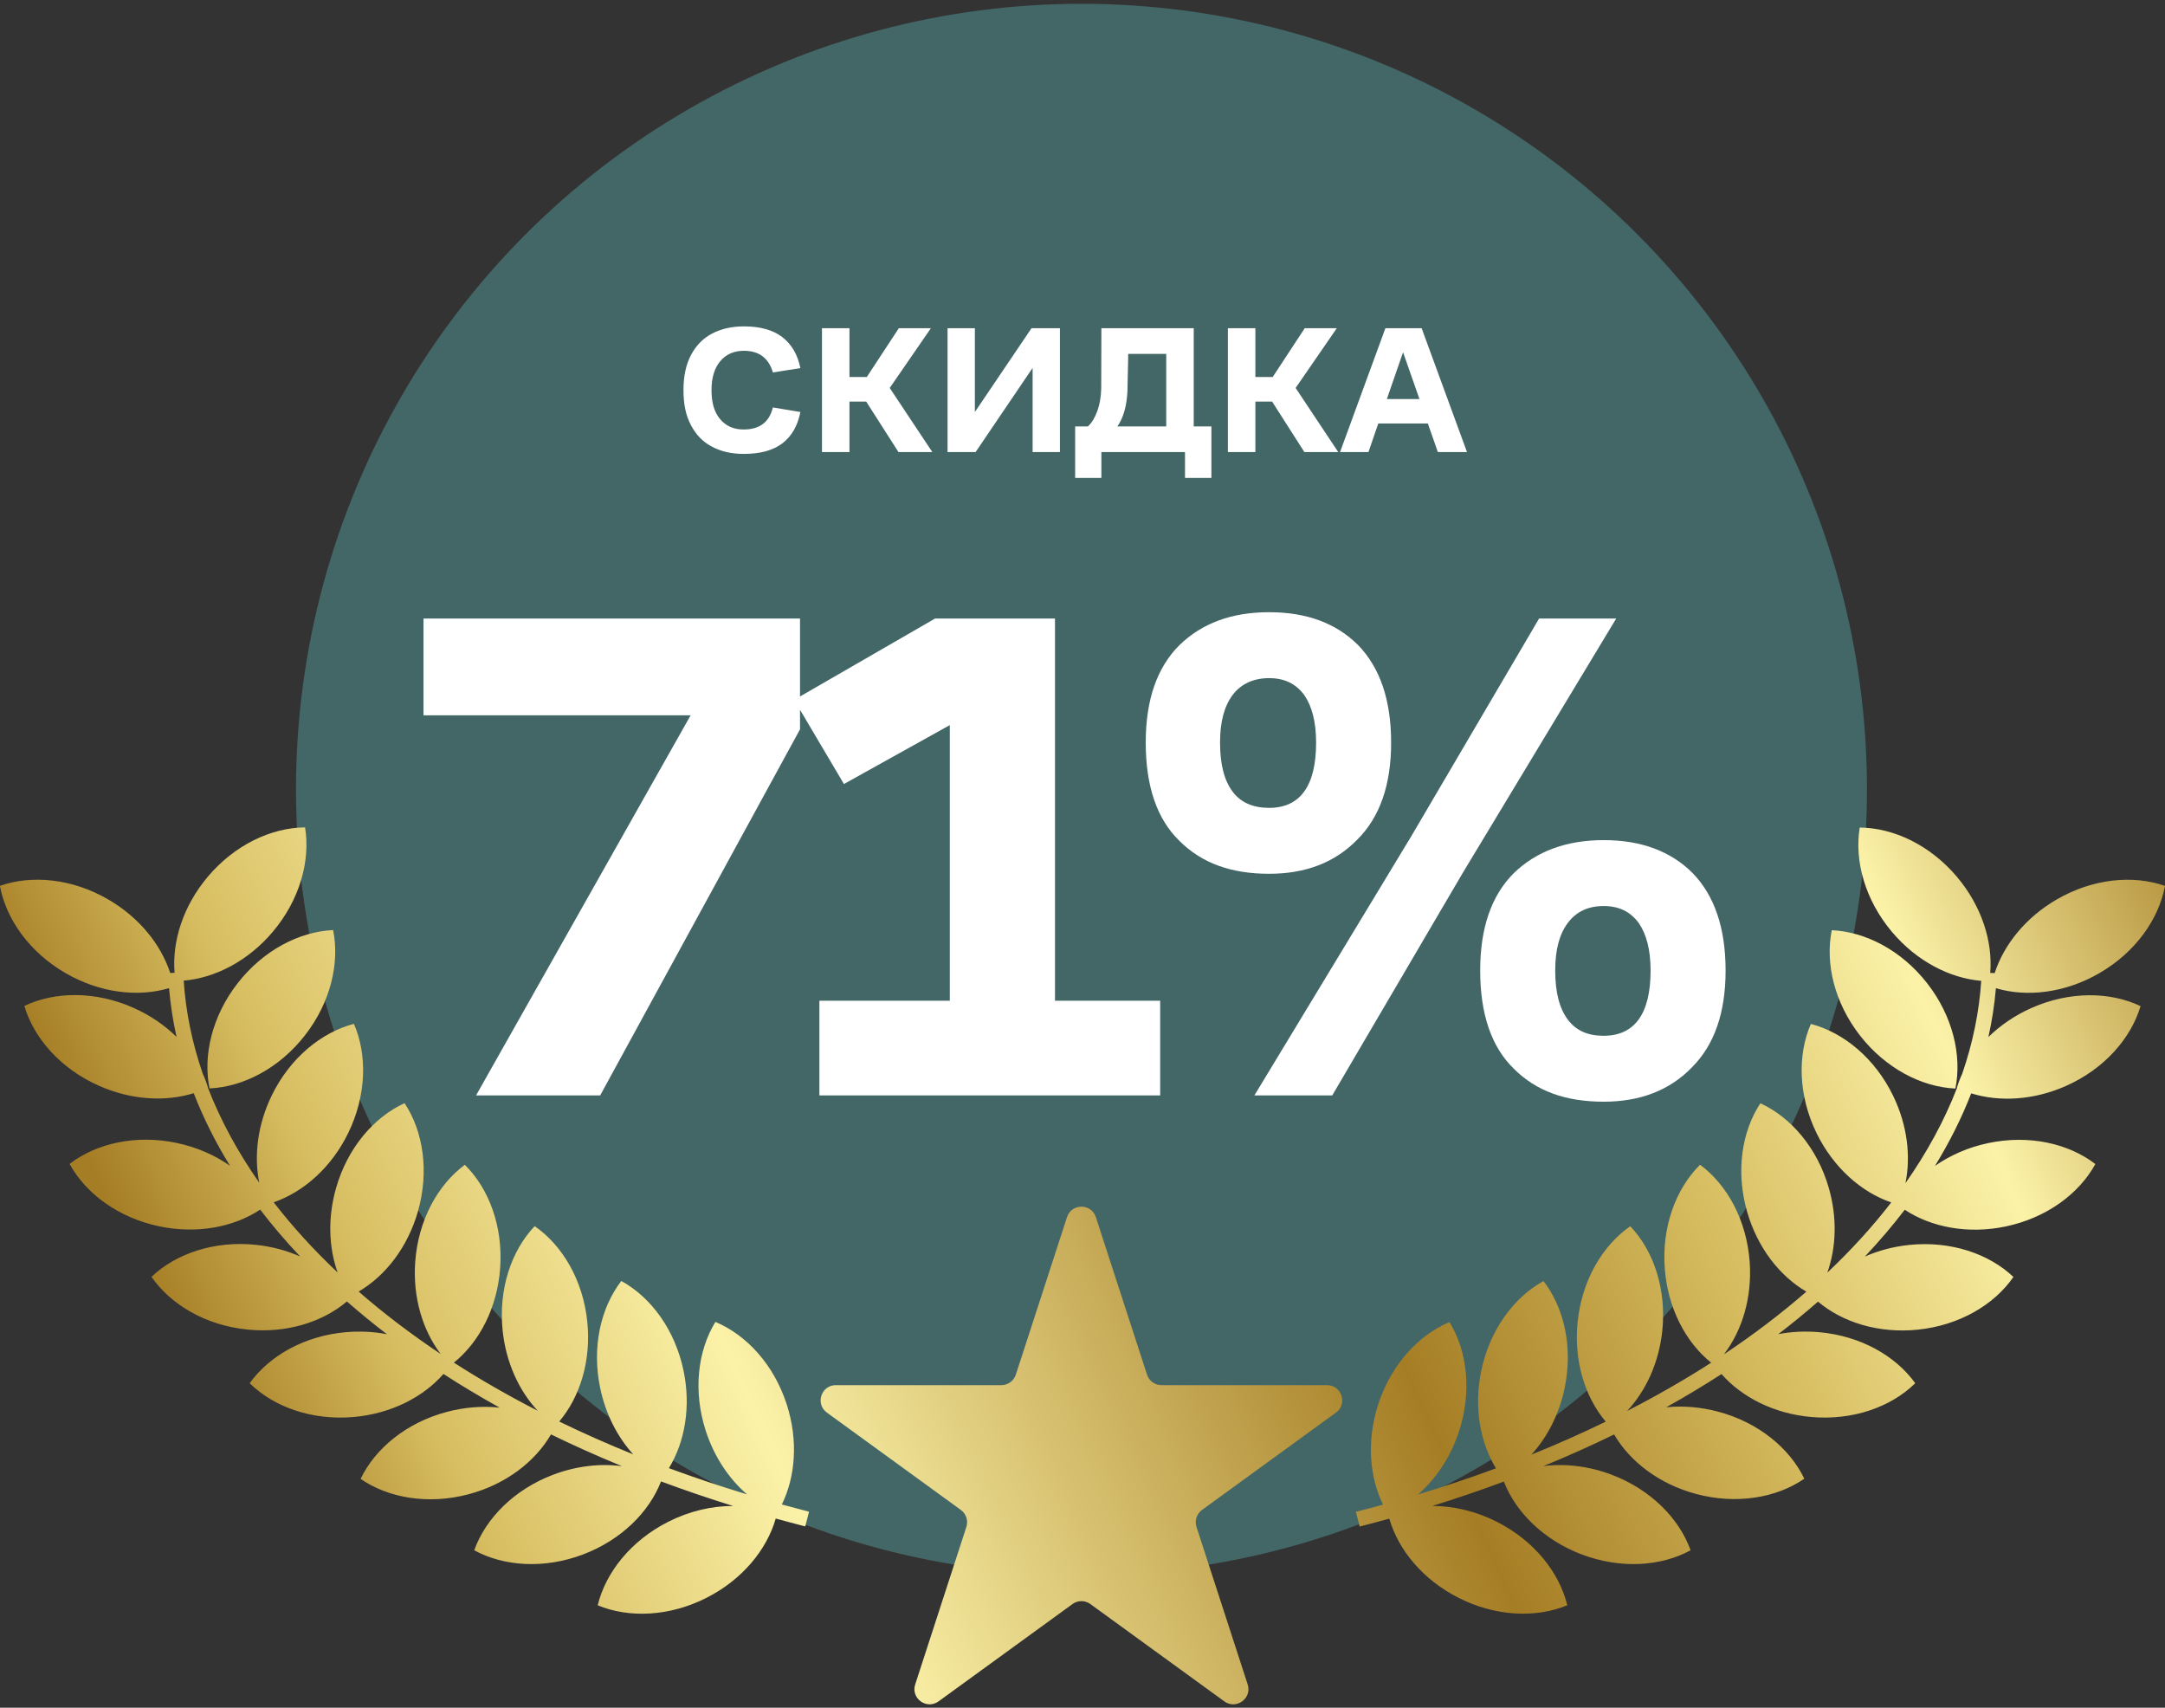 <?xml version="1.0" encoding="UTF-8"?> <svg xmlns="http://www.w3.org/2000/svg" width="194" height="153" viewBox="0 0 194 153" fill="none"><rect x="0" y="0" width="194" height="153" fill="#333333" stroke="none"/> <circle cx="96.909" cy="70.725" r="70.385" fill="#436666"></circle> <path fill-rule="evenodd" clip-rule="evenodd" d="M37.45 108.537C36.529 111.762 34.533 114.314 32.136 115.716C34.369 117.662 36.824 119.531 39.489 121.31C37.875 119.19 36.979 116.247 37.206 113.065C37.472 109.343 39.213 106.163 41.653 104.358C43.812 106.491 45.084 109.886 44.818 113.609C44.563 117.177 42.953 120.246 40.672 122.084C43.024 123.595 45.531 125.037 48.187 126.4C46.51 124.606 45.336 122.081 45.039 119.201C44.656 115.488 45.82 112.055 47.911 109.855C50.404 111.583 52.243 114.705 52.625 118.415C52.986 121.91 51.975 125.157 50.111 127.361C52.233 128.393 54.444 129.374 56.741 130.302C55.335 128.753 54.27 126.708 53.78 124.358C53.017 120.705 53.821 117.171 55.674 114.768C58.335 116.229 60.487 119.146 61.25 122.8C61.927 126.043 61.37 129.192 59.94 131.539C62.198 132.374 64.531 133.158 66.938 133.888C65.318 132.488 63.992 130.524 63.235 128.177C62.09 124.623 62.517 121.022 64.107 118.435C66.907 119.607 69.355 122.28 70.5 125.832C71.534 129.04 71.287 132.288 70.059 134.792C70.863 135.014 71.675 135.23 72.495 135.441L72.157 136.758C71.267 136.53 70.385 136.294 69.512 136.052C68.702 138.866 66.497 141.539 63.307 143.156C59.98 144.843 56.36 144.987 53.557 143.826C54.276 140.877 56.532 138.04 59.861 136.352C61.777 135.38 63.791 134.921 65.69 134.927C63.476 134.24 61.324 133.506 59.234 132.728C58.157 135.493 55.657 137.973 52.262 139.264C48.774 140.589 45.157 140.349 42.493 138.896C43.519 136.04 46.063 133.458 49.552 132.132C51.643 131.337 53.78 131.105 55.731 131.36C53.534 130.46 51.413 129.51 49.372 128.514C47.95 130.965 45.316 132.991 41.995 133.875C38.387 134.835 34.812 134.222 32.311 132.5C33.626 129.766 36.422 127.46 40.027 126.501C41.645 126.07 43.257 125.955 44.768 126.116C43.022 125.145 41.344 124.139 39.737 123.1C37.904 125.191 35.015 126.668 31.669 126.957C27.95 127.278 24.537 126.057 22.372 123.929C24.14 121.463 27.294 119.675 31.012 119.354C32.279 119.245 33.511 119.315 34.67 119.538C33.42 118.582 32.225 117.603 31.086 116.605C28.881 118.47 25.631 119.481 22.134 119.118C18.422 118.734 15.3 116.892 13.573 114.396C15.774 112.307 19.208 111.144 22.92 111.529C24.346 111.676 25.686 112.039 26.893 112.572C25.6 111.203 24.406 109.803 23.314 108.376C20.935 109.948 17.647 110.583 14.259 109.87C10.606 109.101 7.692 106.943 6.236 104.28C8.643 102.431 12.179 101.632 15.831 102.401C17.63 102.78 19.251 103.496 20.606 104.444C19.301 102.321 18.215 100.15 17.358 97.943C14.822 98.729 11.761 98.567 8.857 97.275C5.445 95.758 3.047 93.037 2.181 90.127C4.922 88.821 8.55 88.779 11.962 90.296C13.457 90.961 14.757 91.858 15.819 92.899C15.496 91.453 15.271 89.996 15.147 88.532C12.355 89.364 8.938 88.964 5.865 87.181C2.637 85.31 0.544 82.351 -0.008 79.367C2.856 78.363 6.465 78.71 9.693 80.582C12.478 82.197 14.418 84.621 15.252 87.172L15.643 87.156C15.41 84.336 16.408 81.174 18.618 78.552C21.023 75.699 24.302 74.152 27.337 74.129C27.828 77.124 26.859 80.618 24.453 83.472C22.239 86.099 19.284 87.618 16.461 87.861C16.647 90.667 17.222 93.456 18.169 96.201C18.356 96.61 18.513 97.025 18.637 97.445L18.627 97.45C19.752 100.351 21.293 103.198 23.23 105.961C22.744 103.548 23.075 100.774 24.344 98.161C25.975 94.803 28.776 92.498 31.713 91.731C32.924 94.513 32.843 98.138 31.212 101.494C29.707 104.592 27.208 106.793 24.524 107.719C26.192 109.878 28.104 111.979 30.252 114.008C29.459 111.776 29.352 109.111 30.113 106.443C31.137 102.855 33.494 100.1 36.252 98.835C37.927 101.366 38.474 104.949 37.45 108.537ZM21.308 88.074C19.011 91.015 18.172 94.542 18.774 97.517C21.804 97.378 25.02 95.711 27.317 92.772C29.614 89.831 30.452 86.304 29.851 83.329C26.821 83.468 23.605 85.135 21.308 88.074ZM156.548 108.545C157.469 111.77 159.466 114.322 161.863 115.724C159.619 117.679 157.152 119.557 154.473 121.343C156.105 119.22 157.013 116.262 156.784 113.061C156.518 109.339 154.778 106.159 152.338 104.354C150.179 106.487 148.907 109.882 149.173 113.605C149.428 117.18 151.043 120.253 153.332 122.09C150.975 123.605 148.462 125.05 145.801 126.415C147.481 124.621 148.658 122.092 148.956 119.209C149.339 115.496 148.174 112.063 146.084 109.863C143.59 111.591 141.752 114.712 141.369 118.423C141.009 121.919 142.02 125.168 143.886 127.372C141.755 128.407 139.535 129.393 137.23 130.324C138.641 128.773 139.711 126.723 140.203 124.366C140.966 120.713 140.161 117.179 138.309 114.776C135.648 116.236 133.495 119.154 132.732 122.808C132.055 126.054 132.614 129.206 134.047 131.554C131.792 132.388 129.461 133.171 127.057 133.899C128.675 132.5 129.999 130.538 130.755 128.193C131.901 124.639 131.474 121.037 129.884 118.451C127.084 119.623 124.636 122.296 123.491 125.847C122.457 129.055 122.704 132.301 123.931 134.805C123.128 135.027 122.317 135.242 121.499 135.452L121.837 136.77C122.73 136.541 123.615 136.304 124.49 136.061C125.304 138.871 127.507 141.538 130.691 143.152C134.018 144.839 137.638 144.984 140.441 143.822C139.723 140.873 137.467 138.036 134.138 136.348C132.237 135.384 130.241 134.924 128.355 134.923C130.549 134.241 132.682 133.513 134.754 132.742C135.834 135.501 138.332 137.975 141.721 139.264C145.209 140.589 148.825 140.349 151.49 138.896C150.463 136.04 147.919 133.458 144.431 132.132C142.361 131.345 140.245 131.11 138.31 131.352C140.496 130.456 142.606 129.51 144.636 128.519C146.062 130.959 148.69 132.974 151.999 133.855C155.606 134.815 159.179 134.203 161.679 132.484C160.365 129.746 157.568 127.438 153.96 126.477C152.373 126.055 150.792 125.936 149.306 126.083C151.025 125.126 152.677 124.133 154.261 123.109C156.095 125.195 158.98 126.668 162.322 126.957C166.04 127.278 169.454 126.057 171.619 123.929C169.85 121.463 166.697 119.675 162.979 119.354C161.721 119.246 160.498 119.313 159.346 119.533C160.587 118.583 161.775 117.61 162.907 116.618C165.112 118.482 168.361 119.492 171.856 119.13C175.569 118.746 178.691 116.904 180.417 114.408C178.216 112.319 174.783 111.156 171.071 111.54C169.647 111.688 168.31 112.05 167.105 112.581C168.396 111.213 169.589 109.813 170.68 108.387C173.06 109.959 176.348 110.595 179.736 109.882C183.388 109.112 186.302 106.955 187.759 104.292C185.352 102.443 181.816 101.644 178.164 102.413C176.364 102.792 174.744 103.508 173.389 104.456C174.693 102.334 175.778 100.164 176.634 97.959C179.171 98.745 182.23 98.582 185.134 97.291C188.545 95.774 190.943 93.053 191.809 90.143C189.068 88.836 185.441 88.795 182.029 90.312C180.536 90.976 179.237 91.871 178.175 92.911C178.499 91.463 178.724 90.004 178.848 88.537C181.639 89.367 185.054 88.967 188.126 87.185C191.354 85.314 193.447 82.355 193.998 79.371C191.134 78.367 187.526 78.714 184.298 80.586C181.51 82.203 179.569 84.63 178.736 87.183L178.34 87.167C178.572 84.349 177.574 81.189 175.365 78.568C172.959 75.714 169.68 74.168 166.645 74.144C166.155 77.14 167.124 80.634 169.53 83.488C171.747 86.118 174.707 87.638 177.533 87.878C177.348 90.675 176.775 93.456 175.832 96.194C175.64 96.61 175.48 97.033 175.353 97.46L175.366 97.466C174.237 100.377 172.688 103.234 170.741 106.006C171.238 103.584 170.911 100.795 169.635 98.169C168.003 94.811 165.203 92.506 162.266 91.738C161.055 94.521 161.136 98.145 162.767 101.502C164.275 104.605 166.78 106.809 169.469 107.731C167.802 109.89 165.89 111.992 163.742 114.02C164.536 111.788 164.643 109.123 163.881 106.455C162.857 102.867 160.501 100.113 157.743 98.847C156.071 101.378 155.525 104.959 156.548 108.545ZM172.682 88.086C174.979 91.027 175.818 94.554 175.217 97.528C172.186 97.39 168.97 95.723 166.674 92.784C164.377 89.842 163.538 86.316 164.14 83.341C167.17 83.48 170.386 85.147 172.682 88.086ZM98.198 109.051C97.791 107.798 96.018 107.798 95.611 109.051L91.026 123.161C90.844 123.721 90.322 124.101 89.733 124.101H74.897C73.579 124.101 73.031 125.787 74.097 126.561L86.1 135.282C86.577 135.628 86.776 136.242 86.594 136.802L82.009 150.913C81.602 152.166 83.036 153.208 84.102 152.433L96.105 143.713C96.582 143.366 97.227 143.366 97.704 143.713L109.707 152.433C110.773 153.208 112.207 152.166 111.8 150.913L107.215 136.802C107.033 136.242 107.233 135.628 107.709 135.282L119.712 126.561C120.778 125.787 120.23 124.101 118.913 124.101H104.076C103.487 124.101 102.965 123.721 102.783 123.161L98.198 109.051Z" fill="url(#paint0_linear_2363_15196)"></path> <path d="M61.886 64.087H37.948V55.416H71.688V65.343L53.781 98.141H42.66L61.886 64.087ZM73.424 89.659H85.11V64.966L75.623 70.244L71.162 62.704L83.791 55.416H94.535V89.659H103.96V98.141H73.424V89.659ZM126.478 74.893L137.914 55.416H144.825L131.065 78.223L119.379 98.141H112.404L126.478 74.893ZM105.682 57.803C107.692 55.856 110.331 54.85 113.724 54.85C117.117 54.85 119.756 55.856 121.703 57.803C123.651 59.814 124.656 62.704 124.656 66.537C124.656 70.307 123.651 73.197 121.64 75.207C119.63 77.281 116.991 78.286 113.724 78.286C110.331 78.286 107.692 77.344 105.682 75.333C103.671 73.385 102.666 70.432 102.666 66.537C102.666 62.704 103.671 59.814 105.682 57.803ZM110.457 70.935C111.211 71.94 112.342 72.38 113.724 72.38C116.488 72.38 117.933 70.432 117.933 66.537C117.933 64.652 117.556 63.27 116.865 62.264C116.111 61.259 115.106 60.757 113.724 60.757C112.342 60.757 111.211 61.259 110.457 62.264C109.703 63.27 109.326 64.652 109.326 66.537C109.326 68.485 109.703 69.93 110.457 70.935ZM135.652 78.223C137.662 76.276 140.364 75.27 143.694 75.27C147.087 75.27 149.726 76.276 151.673 78.223C153.621 80.234 154.626 83.124 154.626 86.957C154.626 90.727 153.621 93.617 151.611 95.627C149.6 97.701 146.961 98.706 143.694 98.706C140.301 98.706 137.662 97.764 135.652 95.753C133.641 93.805 132.636 90.852 132.636 86.957C132.636 83.124 133.641 80.234 135.652 78.223ZM140.49 91.355C141.244 92.36 142.312 92.8 143.694 92.8C146.459 92.8 147.904 90.852 147.904 86.957C147.904 85.072 147.527 83.69 146.836 82.684C146.082 81.679 145.076 81.176 143.694 81.176C142.312 81.176 141.244 81.679 140.49 82.684C139.736 83.69 139.359 85.072 139.359 86.957C139.359 88.904 139.736 90.35 140.49 91.355Z" fill="white"></path> <path d="M63.79 40.014C62.974 39.59 62.353 38.937 61.913 38.088C61.456 37.24 61.244 36.195 61.244 34.955C61.244 33.698 61.472 32.637 61.929 31.788C62.386 30.94 63.006 30.303 63.822 29.879C64.638 29.454 65.585 29.242 66.662 29.242C68.131 29.242 69.274 29.569 70.106 30.205C70.939 30.858 71.477 31.772 71.722 32.98L69.257 33.371C68.882 32.082 68.017 31.429 66.662 31.429C65.765 31.429 65.063 31.739 64.541 32.36C64.018 32.98 63.757 33.845 63.757 34.955C63.757 36.065 64.002 36.929 64.524 37.55C65.046 38.17 65.748 38.48 66.63 38.48C68.066 38.48 68.931 37.827 69.257 36.505L71.722 36.913C71.477 38.154 70.939 39.084 70.106 39.721C69.274 40.357 68.115 40.667 66.646 40.667C65.552 40.667 64.606 40.455 63.79 40.014ZM73.655 29.405H76.119V33.779H77.67L80.542 29.405H83.415L79.726 34.759L83.545 40.504H80.51L77.621 35.983H76.119V40.504H73.655V29.405ZM84.907 29.405H87.356V36.913L92.432 29.405H94.978V40.504H92.529V32.964L87.421 40.504H84.907V29.405ZM96.342 38.203H97.485C97.827 37.892 98.105 37.435 98.333 36.815C98.546 36.211 98.66 35.542 98.676 34.824C98.676 33.698 98.692 31.886 98.692 29.405H106.967V38.203H108.551V42.822H106.184V40.504H98.692V42.822H96.342V38.203ZM104.503 38.203V31.707H101.092V32.098C101.059 33.518 101.043 34.514 101.026 35.085C100.961 36.375 100.667 37.419 100.129 38.203H104.503ZM110.027 29.405H112.491V33.779H114.042L116.915 29.405H119.787L116.098 34.759L119.918 40.504H116.882L113.993 35.983H112.491V40.504H110.027V29.405ZM124.142 29.405H127.39L131.454 40.504H128.842L127.945 37.941H123.505L122.624 40.504H120.078L124.142 29.405ZM127.194 35.754L125.725 31.56L124.272 35.754H127.194Z" fill="white"></path> <defs> <linearGradient id="paint0_linear_2363_15196" x1="12.233" y1="113.218" x2="181.829" y2="34.408" gradientUnits="userSpaceOnUse"> <stop stop-color="#A57D24"></stop> <stop offset="0.098" stop-color="#D8BE62"></stop> <stop offset="0.239" stop-color="#FBF2A8"></stop> <stop offset="0.53" stop-color="#A57D24"></stop> <stop offset="0.696" stop-color="#D8BE62"></stop> <stop offset="0.83" stop-color="#FBF2A8"></stop> <stop offset="1" stop-color="#A57D24"></stop> </linearGradient> </defs> </svg> 